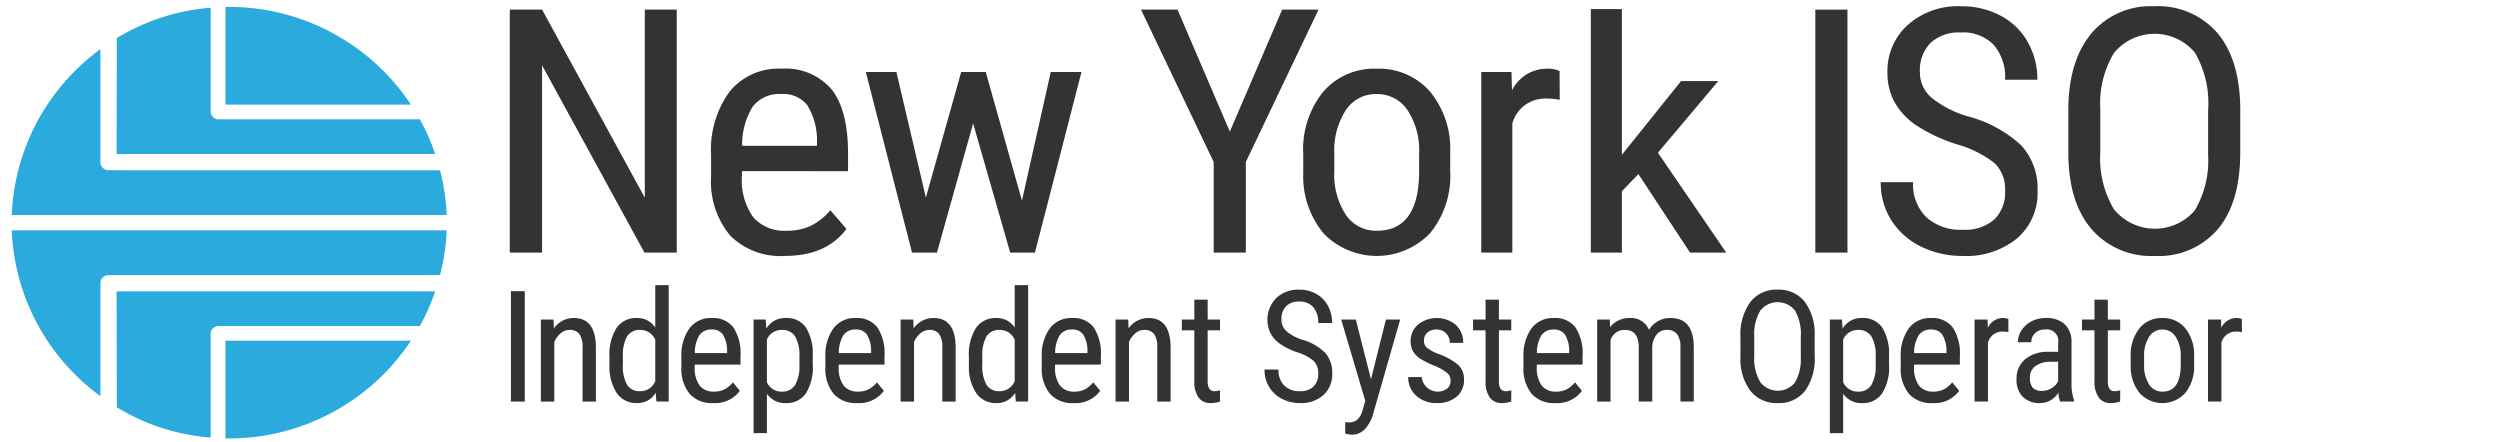<svg xmlns="http://www.w3.org/2000/svg" width="249" height="44" viewBox="0 0 249 44" preserveAspectRatio="xMidYMid meet"><defs><style>.a{fill:#333;}.b{fill:#2baadd;}</style></defs><title>NewYorkISOlogo-mainweb</title><path class="a" d="M52.268,39.996H50.886V29h1.382Z"/><path class="a" d="M55.13,31.825l.038.883a2.385,2.385,0,0,1,1.986-1.034q2.167,0,2.197,2.893v5.43H58.023V34.627a2.228,2.228,0,0,0-.321-1.363,1.156,1.156,0,0,0-.963-.404,1.36,1.36,0,0,0-.895.332,2.4,2.4,0,0,0-.638.869v5.936H53.87V31.825Z"/><path class="a" d="M60.703,35.54a4.923,4.923,0,0,1,.706-2.877,2.341,2.341,0,0,1,2.028-.989,2.1,2.1,0,0,1,1.828.951V28.396h1.337v11.6H65.377L65.31,39.12a2.104,2.104,0,0,1-1.88,1.027,2.33,2.33,0,0,1-1.99-.986,4.716,4.716,0,0,1-.736-2.782Zm1.337.759a3.873,3.873,0,0,0,.408,2.018,1.452,1.452,0,0,0,1.329.645,1.582,1.582,0,0,0,1.488-1.004V33.84a1.608,1.608,0,0,0-1.48-.98,1.453,1.453,0,0,0-1.329.644,3.826,3.826,0,0,0-.415,1.98Z"/><path class="a" d="M71.037,40.148a2.982,2.982,0,0,1-2.341-.91,3.937,3.937,0,0,1-.831-2.67v-.989a4.605,4.605,0,0,1,.797-2.866,2.643,2.643,0,0,1,2.224-1.038,2.546,2.546,0,0,1,2.144.914,4.697,4.697,0,0,1,.725,2.847v.876H69.194V36.5a2.98,2.98,0,0,0,.495,1.91,1.746,1.746,0,0,0,1.424.597,2.308,2.308,0,0,0,1.038-.223,2.575,2.575,0,0,0,.842-.706l.695.846A3.034,3.034,0,0,1,71.037,40.148Zm-.151-7.326a1.401,1.401,0,0,0-1.231.57,3.385,3.385,0,0,0-.453,1.772h3.217v-.182A3.12,3.12,0,0,0,72,33.32,1.292,1.292,0,0,0,70.886,32.821Z"/><path class="a" d="M80.952,36.303a4.891,4.891,0,0,1-.698,2.893,2.306,2.306,0,0,1-1.975.952,2.189,2.189,0,0,1-1.895-.93v3.92H75.054V31.825h1.208l.068.906a2.15,2.15,0,0,1,1.926-1.058,2.301,2.301,0,0,1,2.009.936,4.954,4.954,0,0,1,.687,2.802ZM79.623,35.54A3.811,3.811,0,0,0,79.2,33.513a1.499,1.499,0,0,0-1.359-.653,1.575,1.575,0,0,0-1.458.959V38.07a1.577,1.577,0,0,0,1.473.936,1.479,1.479,0,0,0,1.333-.653,3.752,3.752,0,0,0,.434-1.997Z"/><path class="a" d="M85.38,40.148a2.982,2.982,0,0,1-2.341-.91,3.937,3.937,0,0,1-.831-2.67v-.989a4.605,4.605,0,0,1,.797-2.866,2.643,2.643,0,0,1,2.224-1.038,2.546,2.546,0,0,1,2.144.914,4.697,4.697,0,0,1,.725,2.847v.876H83.538V36.5a2.98,2.98,0,0,0,.495,1.91,1.746,1.746,0,0,0,1.424.597,2.308,2.308,0,0,0,1.038-.223,2.575,2.575,0,0,0,.842-.706l.695.846A3.034,3.034,0,0,1,85.38,40.148Zm-.151-7.326a1.401,1.401,0,0,0-1.231.57,3.385,3.385,0,0,0-.453,1.772h3.217v-.182a3.12,3.12,0,0,0-.419-1.661A1.292,1.292,0,0,0,85.23,32.821Z"/><path class="a" d="M90.961,31.825,91,32.708a2.385,2.385,0,0,1,1.986-1.034q2.167,0,2.197,2.893v5.43H93.854V34.627a2.228,2.228,0,0,0-.321-1.363,1.156,1.156,0,0,0-.963-.404,1.36,1.36,0,0,0-.895.332,2.4,2.4,0,0,0-.638.869v5.936H89.701V31.825Z"/><path class="a" d="M96.502,35.54a4.923,4.923,0,0,1,.706-2.877,2.341,2.341,0,0,1,2.028-.989,2.1,2.1,0,0,1,1.828.951V28.396h1.337v11.6h-1.224l-.068-.876a2.104,2.104,0,0,1-1.88,1.027,2.33,2.33,0,0,1-1.99-.986,4.716,4.716,0,0,1-.736-2.782Zm1.337.759a3.873,3.873,0,0,0,.408,2.018,1.452,1.452,0,0,0,1.329.645,1.582,1.582,0,0,0,1.488-1.004V33.84a1.608,1.608,0,0,0-1.48-.98,1.453,1.453,0,0,0-1.329.644,3.826,3.826,0,0,0-.415,1.98Z"/><path class="a" d="M106.929,40.148a2.982,2.982,0,0,1-2.341-.91,3.937,3.937,0,0,1-.831-2.67v-.989a4.605,4.605,0,0,1,.797-2.866,2.643,2.643,0,0,1,2.224-1.038,2.546,2.546,0,0,1,2.144.914,4.697,4.697,0,0,1,.725,2.847v.876h-4.561V36.5a2.98,2.98,0,0,0,.495,1.91,1.746,1.746,0,0,0,1.424.597,2.308,2.308,0,0,0,1.038-.223,2.575,2.575,0,0,0,.842-.706l.695.846A3.034,3.034,0,0,1,106.929,40.148Zm-.151-7.326a1.401,1.401,0,0,0-1.231.57,3.385,3.385,0,0,0-.453,1.772h3.217v-.182a3.12,3.12,0,0,0-.419-1.661A1.292,1.292,0,0,0,106.778,32.821Z"/><path class="a" d="M112.371,31.825l.038.883a2.385,2.385,0,0,1,1.986-1.034q2.167,0,2.197,2.893v5.43h-1.329V34.627a2.228,2.228,0,0,0-.321-1.363,1.156,1.156,0,0,0-.963-.404,1.36,1.36,0,0,0-.895.332,2.4,2.4,0,0,0-.638.869v5.936H111.11V31.825Z"/><path class="a" d="M120.284,29.847v1.978h1.231v1.079h-1.231v5.074a1.377,1.377,0,0,0,.159.733.594.594,0,0,0,.543.25,1.684,1.684,0,0,0,.536-.091l-.015,1.126a2.945,2.945,0,0,1-.929.15,1.407,1.407,0,0,1-1.208-.566,2.671,2.671,0,0,1-.415-1.602V32.904h-1.246V31.825h1.246V29.847Z"/><path class="a" d="M131.294,37.217a1.689,1.689,0,0,0-.445-1.261,4.559,4.559,0,0,0-1.609-.854,6.981,6.981,0,0,1-1.777-.872,3.081,3.081,0,0,1-.922-1.043,3.091,3.091,0,0,1,.566-3.492,3.147,3.147,0,0,1,2.285-.846,3.401,3.401,0,0,1,1.721.432,2.95,2.95,0,0,1,1.164,1.2,3.555,3.555,0,0,1,.406,1.69h-1.389a2.32,2.32,0,0,0-.49-1.578,1.783,1.783,0,0,0-1.412-.559,1.739,1.739,0,0,0-1.3.469,1.797,1.797,0,0,0-.46,1.316,1.535,1.535,0,0,0,.498,1.165,4.416,4.416,0,0,0,1.541.84,5.316,5.316,0,0,1,2.322,1.322,2.982,2.982,0,0,1,.697,2.055,2.78,2.78,0,0,1-.867,2.141,3.347,3.347,0,0,1-2.365.805,3.789,3.789,0,0,1-1.77-.42,3.163,3.163,0,0,1-1.276-1.178,3.267,3.267,0,0,1-.465-1.74h1.39a2.133,2.133,0,0,0,.57,1.586,2.105,2.105,0,0,0,1.551.566,1.847,1.847,0,0,0,1.375-.469A1.743,1.743,0,0,0,131.294,37.217Z"/><path class="a" d="M136.55,37.775l1.487-5.95h1.42l-2.673,9.326a3.633,3.633,0,0,1-.854,1.598,1.734,1.734,0,0,1-1.254.547,2.647,2.647,0,0,1-.694-.12V42.043l.294.03a1.37,1.37,0,0,0,.91-.276,1.961,1.961,0,0,0,.532-.955l.265-.914-2.401-8.102h1.457Z"/><path class="a" d="M144.48,37.904a.985.985,0,0,0-.324-.74,4.81,4.81,0,0,0-1.254-.725,8.238,8.238,0,0,1-1.522-.763,2.176,2.176,0,0,1-.661-.722,1.998,1.998,0,0,1-.219-.963,2.145,2.145,0,0,1,.729-1.657,2.975,2.975,0,0,1,3.78.033,2.361,2.361,0,0,1,.725,1.782h-1.329a1.311,1.311,0,0,0-.37-.94,1.244,1.244,0,0,0-.943-.39,1.328,1.328,0,0,0-.926.306,1.05,1.05,0,0,0-.336.816.894.894,0,0,0,.245.655,4.379,4.379,0,0,0,1.183.655,5.942,5.942,0,0,1,2.023,1.138,1.95,1.95,0,0,1,.536,1.411,2.149,2.149,0,0,1-.732,1.705,2.878,2.878,0,0,1-1.964.64,2.927,2.927,0,0,1-2.068-.732,2.418,2.418,0,0,1-.793-1.858h1.344a1.603,1.603,0,0,0,2.53,1.151A1.004,1.004,0,0,0,144.48,37.904Z"/><path class="a" d="M149.292,29.847v1.978h1.23v1.079h-1.23v5.074a1.382,1.382,0,0,0,.158.733.596.596,0,0,0,.544.25,1.684,1.684,0,0,0,.536-.091l-.015,1.126a2.956,2.956,0,0,1-.93.15,1.407,1.407,0,0,1-1.208-.566,2.675,2.675,0,0,1-.415-1.602V32.904h-1.246V31.825h1.246V29.847Z"/><path class="a" d="M154.908,40.148a2.982,2.982,0,0,1-2.342-.91,3.931,3.931,0,0,1-.83-2.67v-.989a4.605,4.605,0,0,1,.796-2.866,2.645,2.645,0,0,1,2.225-1.038,2.547,2.547,0,0,1,2.144.914,4.697,4.697,0,0,1,.726,2.847v.876h-4.561V36.5a2.977,2.977,0,0,0,.494,1.91,1.746,1.746,0,0,0,1.424.597,2.31,2.31,0,0,0,1.038-.223,2.574,2.574,0,0,0,.842-.706l.695.846A3.033,3.033,0,0,1,154.908,40.148Zm-.151-7.326a1.404,1.404,0,0,0-1.231.57,3.389,3.389,0,0,0-.453,1.772H156.29v-.182a3.12,3.12,0,0,0-.419-1.661A1.295,1.295,0,0,0,154.757,32.821Z"/><path class="a" d="M160.333,31.825l.03.755a2.43,2.43,0,0,1,1.972-.906,1.933,1.933,0,0,1,1.91,1.185,2.425,2.425,0,0,1,2.144-1.185q2.259,0,2.312,2.816v5.506h-1.329v-5.377a2.254,2.254,0,0,0-.317-1.325,1.24,1.24,0,0,0-1.072-.435,1.203,1.203,0,0,0-.982.469,2.133,2.133,0,0,0-.438,1.192v5.476h-1.345V34.559q-.022-1.699-1.382-1.699a1.453,1.453,0,0,0-1.427,1.012v6.125H159.08V31.825Z"/><path class="a" d="M180.742,35.465a5.485,5.485,0,0,1-.96,3.467,3.269,3.269,0,0,1-2.726,1.216,3.309,3.309,0,0,1-2.685-1.183,5.219,5.219,0,0,1-1.023-3.342V33.555a5.489,5.489,0,0,1,.974-3.455,3.25,3.25,0,0,1,2.719-1.25,3.292,3.292,0,0,1,2.708,1.196,5.404,5.404,0,0,1,.993,3.418Zm-1.383-1.926a4.704,4.704,0,0,0-.57-2.594,2.192,2.192,0,0,0-3.474.011,4.566,4.566,0,0,0-.593,2.538v1.971a4.661,4.661,0,0,0,.585,2.567,2.198,2.198,0,0,0,3.471.068,4.584,4.584,0,0,0,.581-2.5Z"/><path class="a" d="M188.148,36.303a4.887,4.887,0,0,1-.698,2.893,2.305,2.305,0,0,1-1.975.952,2.188,2.188,0,0,1-1.895-.93v3.92H182.25V31.825h1.208l.067.906a2.152,2.152,0,0,1,1.926-1.058,2.299,2.299,0,0,1,2.009.936,4.946,4.946,0,0,1,.688,2.802Zm-1.329-.763a3.807,3.807,0,0,0-.423-2.027,1.5,1.5,0,0,0-1.359-.653,1.573,1.573,0,0,0-1.457.959V38.07a1.576,1.576,0,0,0,1.473.936,1.477,1.477,0,0,0,1.332-.653,3.742,3.742,0,0,0,.435-1.997Z"/><path class="a" d="M192.483,40.148a2.982,2.982,0,0,1-2.342-.91,3.931,3.931,0,0,1-.83-2.67v-.989a4.605,4.605,0,0,1,.796-2.866,2.645,2.645,0,0,1,2.225-1.038,2.547,2.547,0,0,1,2.144.914,4.697,4.697,0,0,1,.726,2.847v.876h-4.561V36.5a2.977,2.977,0,0,0,.494,1.91,1.746,1.746,0,0,0,1.424.597,2.31,2.31,0,0,0,1.038-.223,2.574,2.574,0,0,0,.842-.706l.695.846A3.033,3.033,0,0,1,192.483,40.148Zm-.151-7.326a1.404,1.404,0,0,0-1.231.57,3.389,3.389,0,0,0-.453,1.772h3.218v-.182a3.12,3.12,0,0,0-.419-1.661A1.295,1.295,0,0,0,192.332,32.821Z"/><path class="a" d="M200.039,33.078a3.27,3.27,0,0,0-.605-.053A1.466,1.466,0,0,0,198,34.15v5.846h-1.337V31.825h1.299l.022.83a1.663,1.663,0,0,1,1.518-.981,1.183,1.183,0,0,1,.529.105Z"/><path class="a" d="M205.188,39.996a2.951,2.951,0,0,1-.174-.892,2.121,2.121,0,0,1-1.812,1.043,2.343,2.343,0,0,1-1.732-.623,2.373,2.373,0,0,1-.623-1.756,2.481,2.481,0,0,1,.846-1.978,3.477,3.477,0,0,1,2.318-.748h.981v-.868a1.146,1.146,0,0,0-1.313-1.353,1.368,1.368,0,0,0-.982.359,1.199,1.199,0,0,0-.377.91h-1.337a2.162,2.162,0,0,1,.37-1.197,2.579,2.579,0,0,1,.997-.895,2.994,2.994,0,0,1,1.397-.324,2.662,2.662,0,0,1,1.907.623,2.436,2.436,0,0,1,.668,1.816v4.123a4.971,4.971,0,0,0,.257,1.639v.121Zm-1.782-1.065a1.768,1.768,0,0,0,.936-.273,1.669,1.669,0,0,0,.649-.68V36.031h-.755a2.526,2.526,0,0,0-1.503.427,1.356,1.356,0,0,0-.552,1.151,1.493,1.493,0,0,0,.28,1.009A1.211,1.211,0,0,0,203.405,38.932Z"/><path class="a" d="M209.94,29.847v1.978h1.23v1.079h-1.23v5.074a1.382,1.382,0,0,0,.158.733.596.596,0,0,0,.544.25,1.684,1.684,0,0,0,.536-.091l-.015,1.126a2.956,2.956,0,0,1-.93.15,1.407,1.407,0,0,1-1.208-.566,2.675,2.675,0,0,1-.415-1.602V32.904h-1.246V31.825h1.246V29.847Z"/><path class="a" d="M212.216,35.533a4.276,4.276,0,0,1,.864-2.821,2.825,2.825,0,0,1,2.284-1.038,2.858,2.858,0,0,1,2.285,1.012,4.193,4.193,0,0,1,.887,2.757v.86a4.255,4.255,0,0,1-.86,2.81,3.073,3.073,0,0,1-4.573.03,4.163,4.163,0,0,1-.887-2.719Zm1.336.77a3.459,3.459,0,0,0,.495,1.982,1.539,1.539,0,0,0,1.333.722q1.767,0,1.82-2.553v-.921a3.465,3.465,0,0,0-.499-1.982,1.543,1.543,0,0,0-1.337-.73,1.521,1.521,0,0,0-1.317.73,3.464,3.464,0,0,0-.495,1.975Z"/><path class="a" d="M223.294,33.078a3.27,3.27,0,0,0-.605-.053,1.466,1.466,0,0,0-1.435,1.125v5.846H219.918V31.825h1.299l.022.83a1.663,1.663,0,0,1,1.518-.981,1.183,1.183,0,0,1,.529.105Z"/><path class="a" d="M67.405,25.158H64.187L53.991,6.509V25.158H50.773V.958h3.218L64.222,19.69V.958h3.183Z"/><path class="a" d="M78.169,25.49a7.092,7.092,0,0,1-5.421-2.003,8.373,8.373,0,0,1-1.924-5.875V15.435A9.774,9.774,0,0,1,72.669,9.127a6.249,6.249,0,0,1,5.15-2.285,6.04,6.04,0,0,1,4.967,2.011q1.644,2.012,1.679,6.267v1.928H73.902v.415a6.323,6.323,0,0,0,1.145,4.206,4.14,4.14,0,0,0,3.297,1.313,5.587,5.587,0,0,0,2.405-.49,5.926,5.926,0,0,0,1.95-1.554l1.609,1.861Q82.297,25.49,78.169,25.49ZM77.82,9.368a3.311,3.311,0,0,0-2.851,1.255A7.165,7.165,0,0,0,73.92,14.521h7.45v-.399a6.615,6.615,0,0,0-.971-3.657A3.057,3.057,0,0,0,77.82,9.368Z"/><path class="a" d="M101.786,19.989l2.868-12.815h3.061L103.08,25.158h-2.466l-3.69-12.865-3.603,12.865H90.837l-4.6-17.984h3.043l2.938,12.5,3.515-12.5h2.449Z"/><path class="a" d="M122.493,13.108l5.211-12.15h3.621l-7.24,15.175v9.025h-3.201V16.133L113.644.958h3.638Z"/><path class="a" d="M129.802,15.335a9.093,9.093,0,0,1,2.003-6.208,6.691,6.691,0,0,1,5.29-2.285,6.771,6.771,0,0,1,5.291,2.227,8.933,8.933,0,0,1,2.055,6.067V17.03a9.061,9.061,0,0,1-1.993,6.184,7.371,7.371,0,0,1-10.59.066,8.881,8.881,0,0,1-2.056-5.984Zm3.096,1.695a7.331,7.331,0,0,0,1.145,4.363A3.615,3.615,0,0,0,137.13,22.981q4.093,0,4.215-5.618V15.335a7.335,7.335,0,0,0-1.154-4.363,3.625,3.625,0,0,0-3.096-1.604,3.572,3.572,0,0,0-3.052,1.604,7.345,7.345,0,0,0-1.145,4.346Z"/><path class="a" d="M155.351,9.933a7.951,7.951,0,0,0-1.398-.116,3.373,3.373,0,0,0-3.323,2.477V25.158h-3.096V7.174h3.008l.053,1.829a3.871,3.871,0,0,1,3.516-2.161,2.85,2.85,0,0,1,1.224.232Z"/><path class="a" d="M163.185,17.342l-1.644,1.705v6.111h-3.096V.904h3.096V15.415l5.894-7.342h3.708L165.127,15.21l6.804,9.948h-3.603Z"/><path class="a" d="M184.008,25.158h-3.2V.958h3.2Z"/><path class="a" d="M199.707,19.041a3.617,3.617,0,0,0-1.032-2.776,10.757,10.757,0,0,0-3.725-1.878,16.499,16.499,0,0,1-4.119-1.92,6.919,6.919,0,0,1-2.134-2.293,6.028,6.028,0,0,1-.708-2.95,6.16,6.16,0,0,1,2.02-4.737A7.501,7.501,0,0,1,195.3.625a8.219,8.219,0,0,1,3.987.95A6.641,6.641,0,0,1,201.98,4.218a7.507,7.507,0,0,1,.944,3.721H199.707A4.929,4.929,0,0,0,198.57,4.465a4.235,4.235,0,0,0-3.271-1.23,4.151,4.151,0,0,0-3.009,1.032,3.845,3.845,0,0,0-1.066,2.897,3.302,3.302,0,0,0,1.154,2.564,10.404,10.404,0,0,0,3.567,1.848,12.434,12.434,0,0,1,5.378,2.911,6.348,6.348,0,0,1,1.618,4.521,5.968,5.968,0,0,1-2.012,4.712,7.995,7.995,0,0,1-5.474,1.77,9.184,9.184,0,0,1-4.102-.922A7.21,7.21,0,0,1,188.4,21.975a6.914,6.914,0,0,1-1.076-3.831h3.219a4.565,4.565,0,0,0,1.32,3.49,5.022,5.022,0,0,0,3.594,1.247,4.415,4.415,0,0,0,3.183-1.03A3.724,3.724,0,0,0,199.707,19.041Z"/><path class="a" d="M223.129,15.185q0,4.953-2.221,7.629a7.742,7.742,0,0,1-6.314,2.676,7.845,7.845,0,0,1-6.218-2.601q-2.282-2.601-2.369-7.354V10.98q0-4.854,2.256-7.604A7.691,7.691,0,0,1,214.56.625a7.795,7.795,0,0,1,6.27,2.634q2.247,2.635,2.3,7.521Zm-3.2-4.238a9.961,9.961,0,0,0-1.32-5.71,5.239,5.239,0,0,0-8.045.025,9.649,9.649,0,0,0-1.373,5.585v4.338a9.851,9.851,0,0,0,1.355,5.651,5.255,5.255,0,0,0,8.036.149,9.689,9.689,0,0,0,1.347-5.502Z"/><path class="b" d="M22.458.69l-.002,9.727,18.47-.001A21.735,21.735,0,0,0,22.458.69Z"/><path class="b" d="M41.811,11.885h-20.1a.775.775,0,0,1-.726-.839V.775a20.976,20.976,0,0,0-9.35,3.018l-.023,11.544h31.73A20.232,20.232,0,0,0,41.811,11.885Z"/><path class="b" d="M44.491,21.416a20.99,20.99,0,0,0-.667-4.454l-33.008-.007a.814.814,0,0,1-.811-.686V4.897A21.487,21.487,0,0,0,1.17,21.413Z"/><path class="b" d="M22.458,43.666A21.735,21.735,0,0,0,40.926,33.94l-18.47-.001Z"/><path class="b" d="M11.635,40.563a20.976,20.976,0,0,0,9.35,3.018V33.31a.775.775,0,0,1,.726-.839h20.1a20.232,20.232,0,0,0,1.532-3.452h-31.73Z"/><path class="b" d="M10.005,39.459V28.086a.814.814,0,0,1,.811-.686l33.008-.007a20.99,20.99,0,0,0,.667-4.454L1.17,22.943A21.487,21.487,0,0,0,10.005,39.459Z"/></svg>
